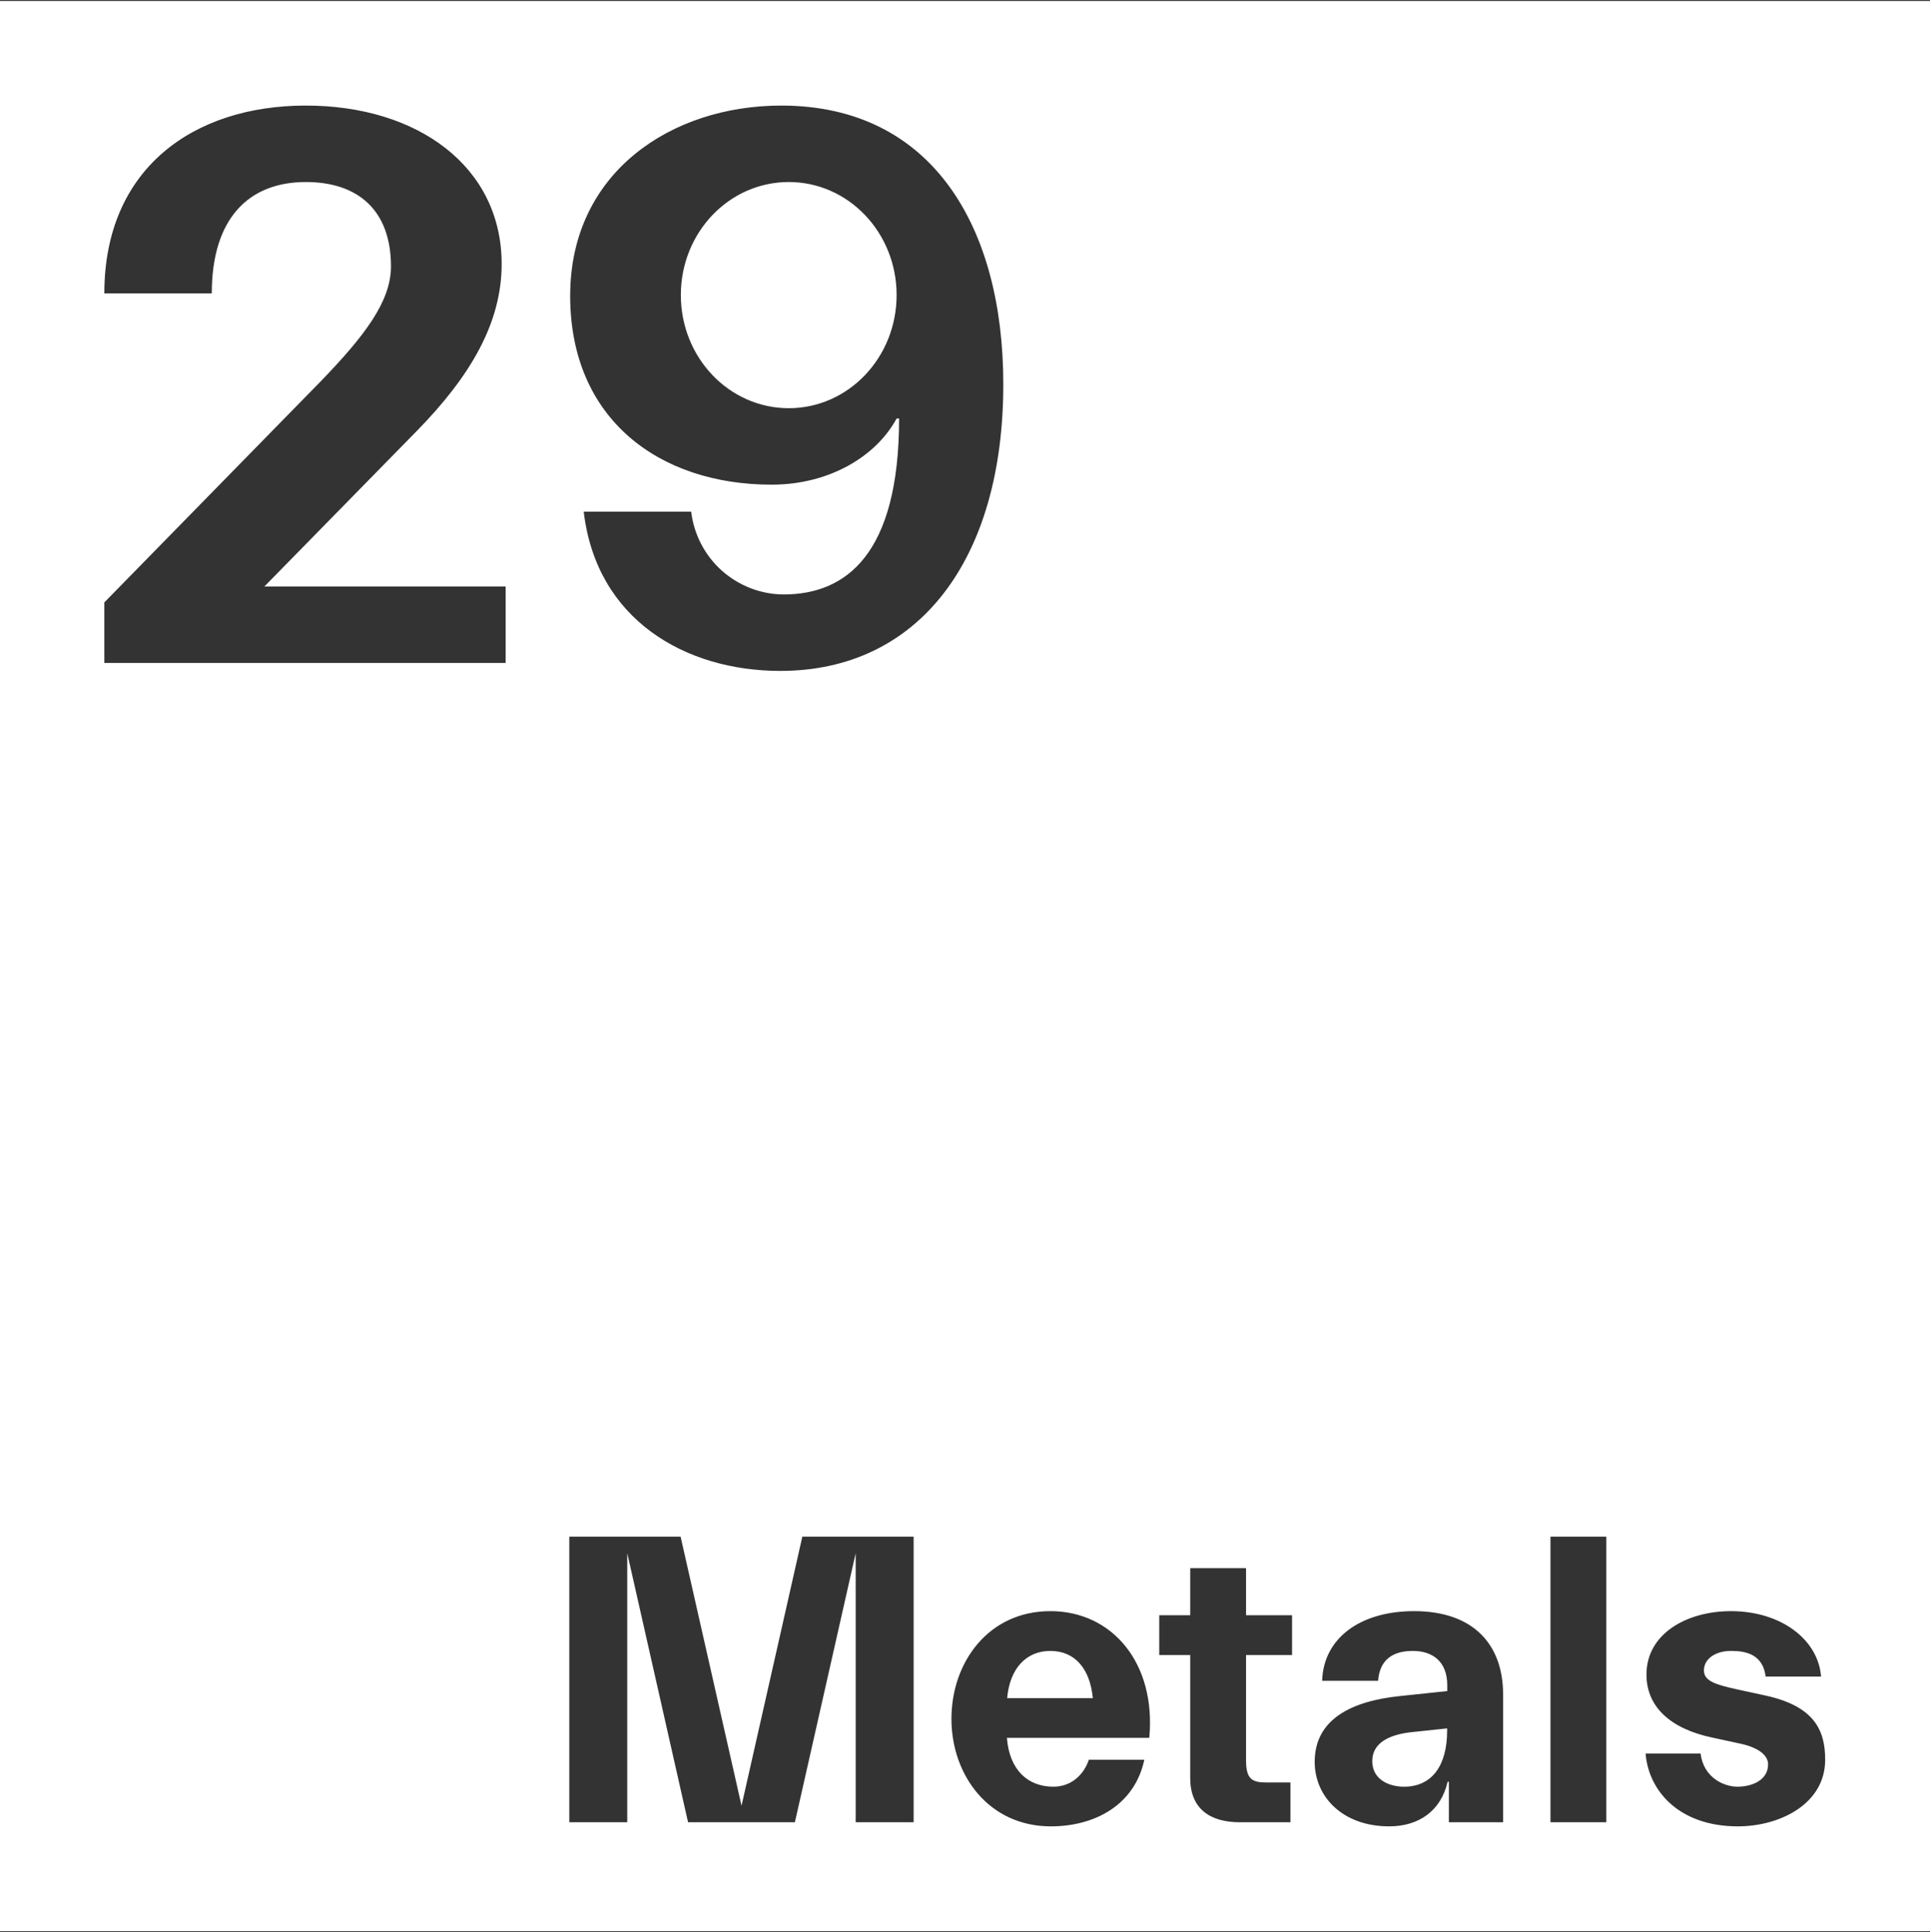 <svg version="1.2" xmlns="http://www.w3.org/2000/svg" viewBox="0 0 1552 1554" width="1552" height="1554">
	<rect x="0" y="0" width="1552" height="1554" fill="#333333" stroke="none"/>
	<title>29M</title>
	<style>
		.s0 { fill: #ffffff } 
	</style>
	<path id="Layer" fill-rule="evenodd" class="s0" d="m1552 0.8v1552.4h-1552v-1552.4zm-707.4 1295c-49.6 0-79.5 41-79.5 86.6 0 45.6 30.3 86.5 79.9 86.5 35.6 0 67.5-17.3 75.2-53.6h-44.6c-4.3 12.7-14.6 21.7-28.6 21.7-20.3 0-35.3-13.3-37.3-39.3h114.5c5.6-60.3-30-101.9-79.5-101.9zm292.5 0c-43.6 0-72.9 22-73.9 56h45c1.3-17.4 12.3-24 27.9-24 15.7 0 27.7 8.3 27.7 27.6v4.7l-38 4c-38.9 4-68.6 18.6-68.6 52.9 0 28.3 22.7 51.9 59.9 51.9 24 0 41.7-12.6 47-35.9h1v32.6h43.6v-102.9c0-39.9-23.7-66.9-71.6-66.9zm254.8 0c-35.3 0-67.9 18-67.9 51 0 26.2 19.6 43.6 52.5 50.6l23 5c13.7 2.9 22.3 8.9 22.3 16.6 0 13-13.3 18-24.6 18-11 0-27.3-7.3-29.7-26.7h-44.2c2.3 29.7 26.6 58.6 74.2 58.6 33.6 0 70.2-17.9 70.2-53.6 0-23.3-8.3-42.9-47.9-51.6l-23-5c-17.9-3.9-26.6-6.9-26.6-15.3 0-9 9-15.6 21.7-15.6 9.6 0 25.6 1.3 27.9 20.6h44.6c-2.3-29.6-32-52.6-72.5-52.6zm-844.6-59.9h-89.5v229.7h46.6v-216.4l48.9 216.4h85.9l48.9-216.4v216.4h46.6v-229.7h-89.5l-48.9 216.4zm454.7 25.3h-44.9v37.9h-24.9v32h24.9v98.9c0 24.6 15.7 35.6 40 35.6h40.6v-32h-19.3c-11.4 0-16.4-2.6-16.4-17.6v-84.9h37v-32h-37zm244.8-25.3v229.7h44.9v-229.7zm-83.1 154.2v2c0 27.6-12 44.9-34.6 44.9-12.6 0-25.6-6-25.6-20.6 0-14.3 13-21.3 31.9-23.3zm-319.1-62.3c19.6 0 31.9 14 34.2 38h-68.9c2.1-24 15.4-38 34.7-38zm-386.1-1089.9c0 99.3 71.7 151.9 162 151.9 46.1 0 83.9-22.5 100.5-53.2h2c0 109.5-42.9 141.5-92.9 141.5-18.4-0.1-36-7-49.7-19.2-13.7-12.3-22.4-29.1-24.6-47.4h-86.4c10.2 87.1 81.9 128.1 158.1 128.1 110.8 0 179.3-89 179.3-230.6 0-126.1-56.9-224.1-178.6-224.1-88.4 0-169.7 53.8-169.7 153zm-212.6-153c-90.3 0-162 50.6-162 151.1h86.4c0-60.8 30.1-89.6 75.6-89.6 42.3 0 68.5 23 68.5 67.9 0 28.1-21.1 55.7-56.3 92.2l-174.2 178v48.7h322.7v-61.5h-194l121.7-124.2c44.8-45.5 69.1-88.4 69.1-135.2 0-78.1-67.2-127.4-157.5-127.4zm388.4 243.4c-48 0-86.8-40.7-86.8-91 0-50.3 38.8-90.9 86.8-90.9 47.9 0 86.7 40.6 86.7 90.9 0 50.3-38.8 91-86.7 91zm-6.1-243.4z"/>
</svg>